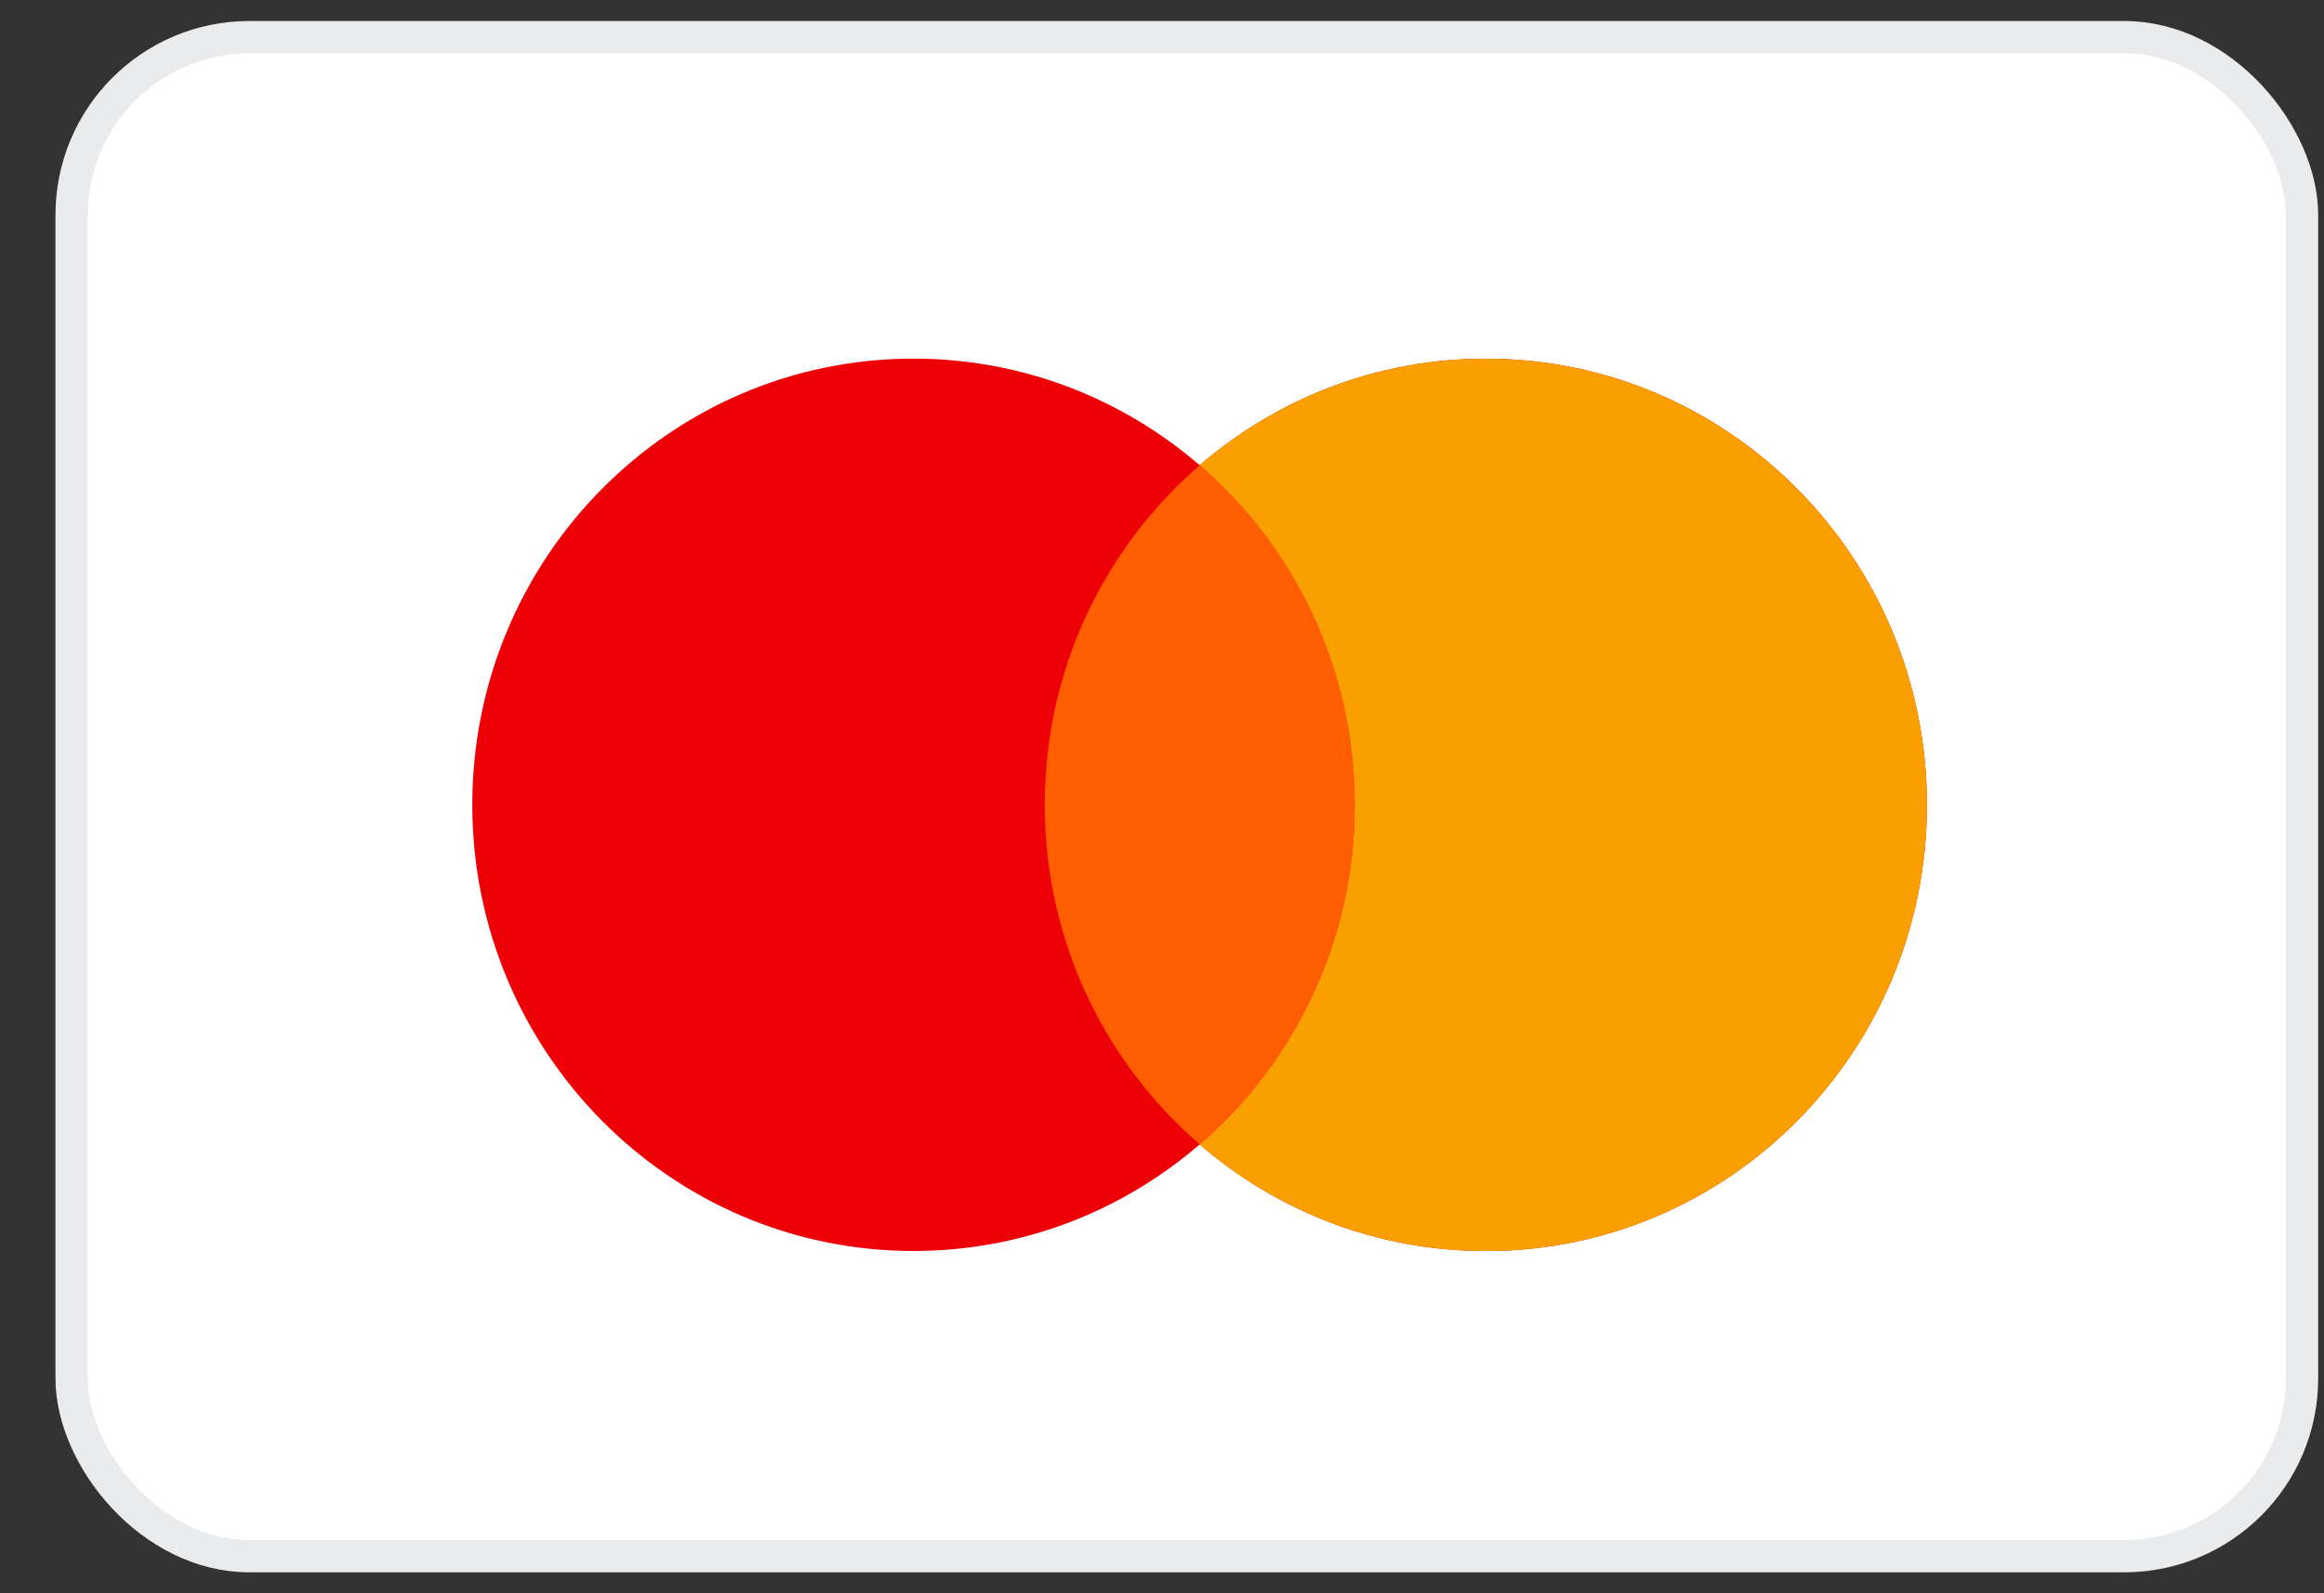 <svg width="35" height="24" viewBox="0 0 35 24" fill="none" xmlns="http://www.w3.org/2000/svg">
<rect x="0" y="0" width="35" height="24" fill="#333333" stroke="none"/>
<rect x="1.079" y="0.56" width="33.59" height="22.881" rx="2.678" fill="white" stroke="#EAEBED" stroke-width="0.487"/>
<path fill-rule="evenodd" clip-rule="evenodd" d="M18.067 17.239C16.906 18.24 15.402 18.844 13.757 18.844C10.088 18.844 7.113 15.835 7.113 12.123C7.113 8.411 10.088 5.402 13.757 5.402C15.402 5.402 16.907 6.007 18.067 7.008C19.227 6.007 20.732 5.403 22.376 5.403C26.046 5.403 29.02 8.412 29.02 12.124C29.02 15.835 26.046 18.845 22.376 18.845C20.732 18.845 19.227 18.24 18.067 17.239Z" fill="#ED0006"/>
<path fill-rule="evenodd" clip-rule="evenodd" d="M18.066 17.239C19.495 16.006 20.401 14.172 20.401 12.124C20.401 10.075 19.495 8.241 18.066 7.008C19.227 6.007 20.732 5.403 22.376 5.403C26.045 5.403 29.02 8.412 29.02 12.124C29.02 15.836 26.045 18.845 22.376 18.845C20.732 18.845 19.227 18.24 18.066 17.239Z" fill="#F9A000"/>
<path fill-rule="evenodd" clip-rule="evenodd" d="M18.069 17.239C19.497 16.006 20.403 14.172 20.403 12.124C20.403 10.075 19.497 8.241 18.069 7.008C16.64 8.241 15.734 10.075 15.734 12.124C15.734 14.172 16.64 16.006 18.069 17.239Z" fill="#FF5E00"/>
</svg>

